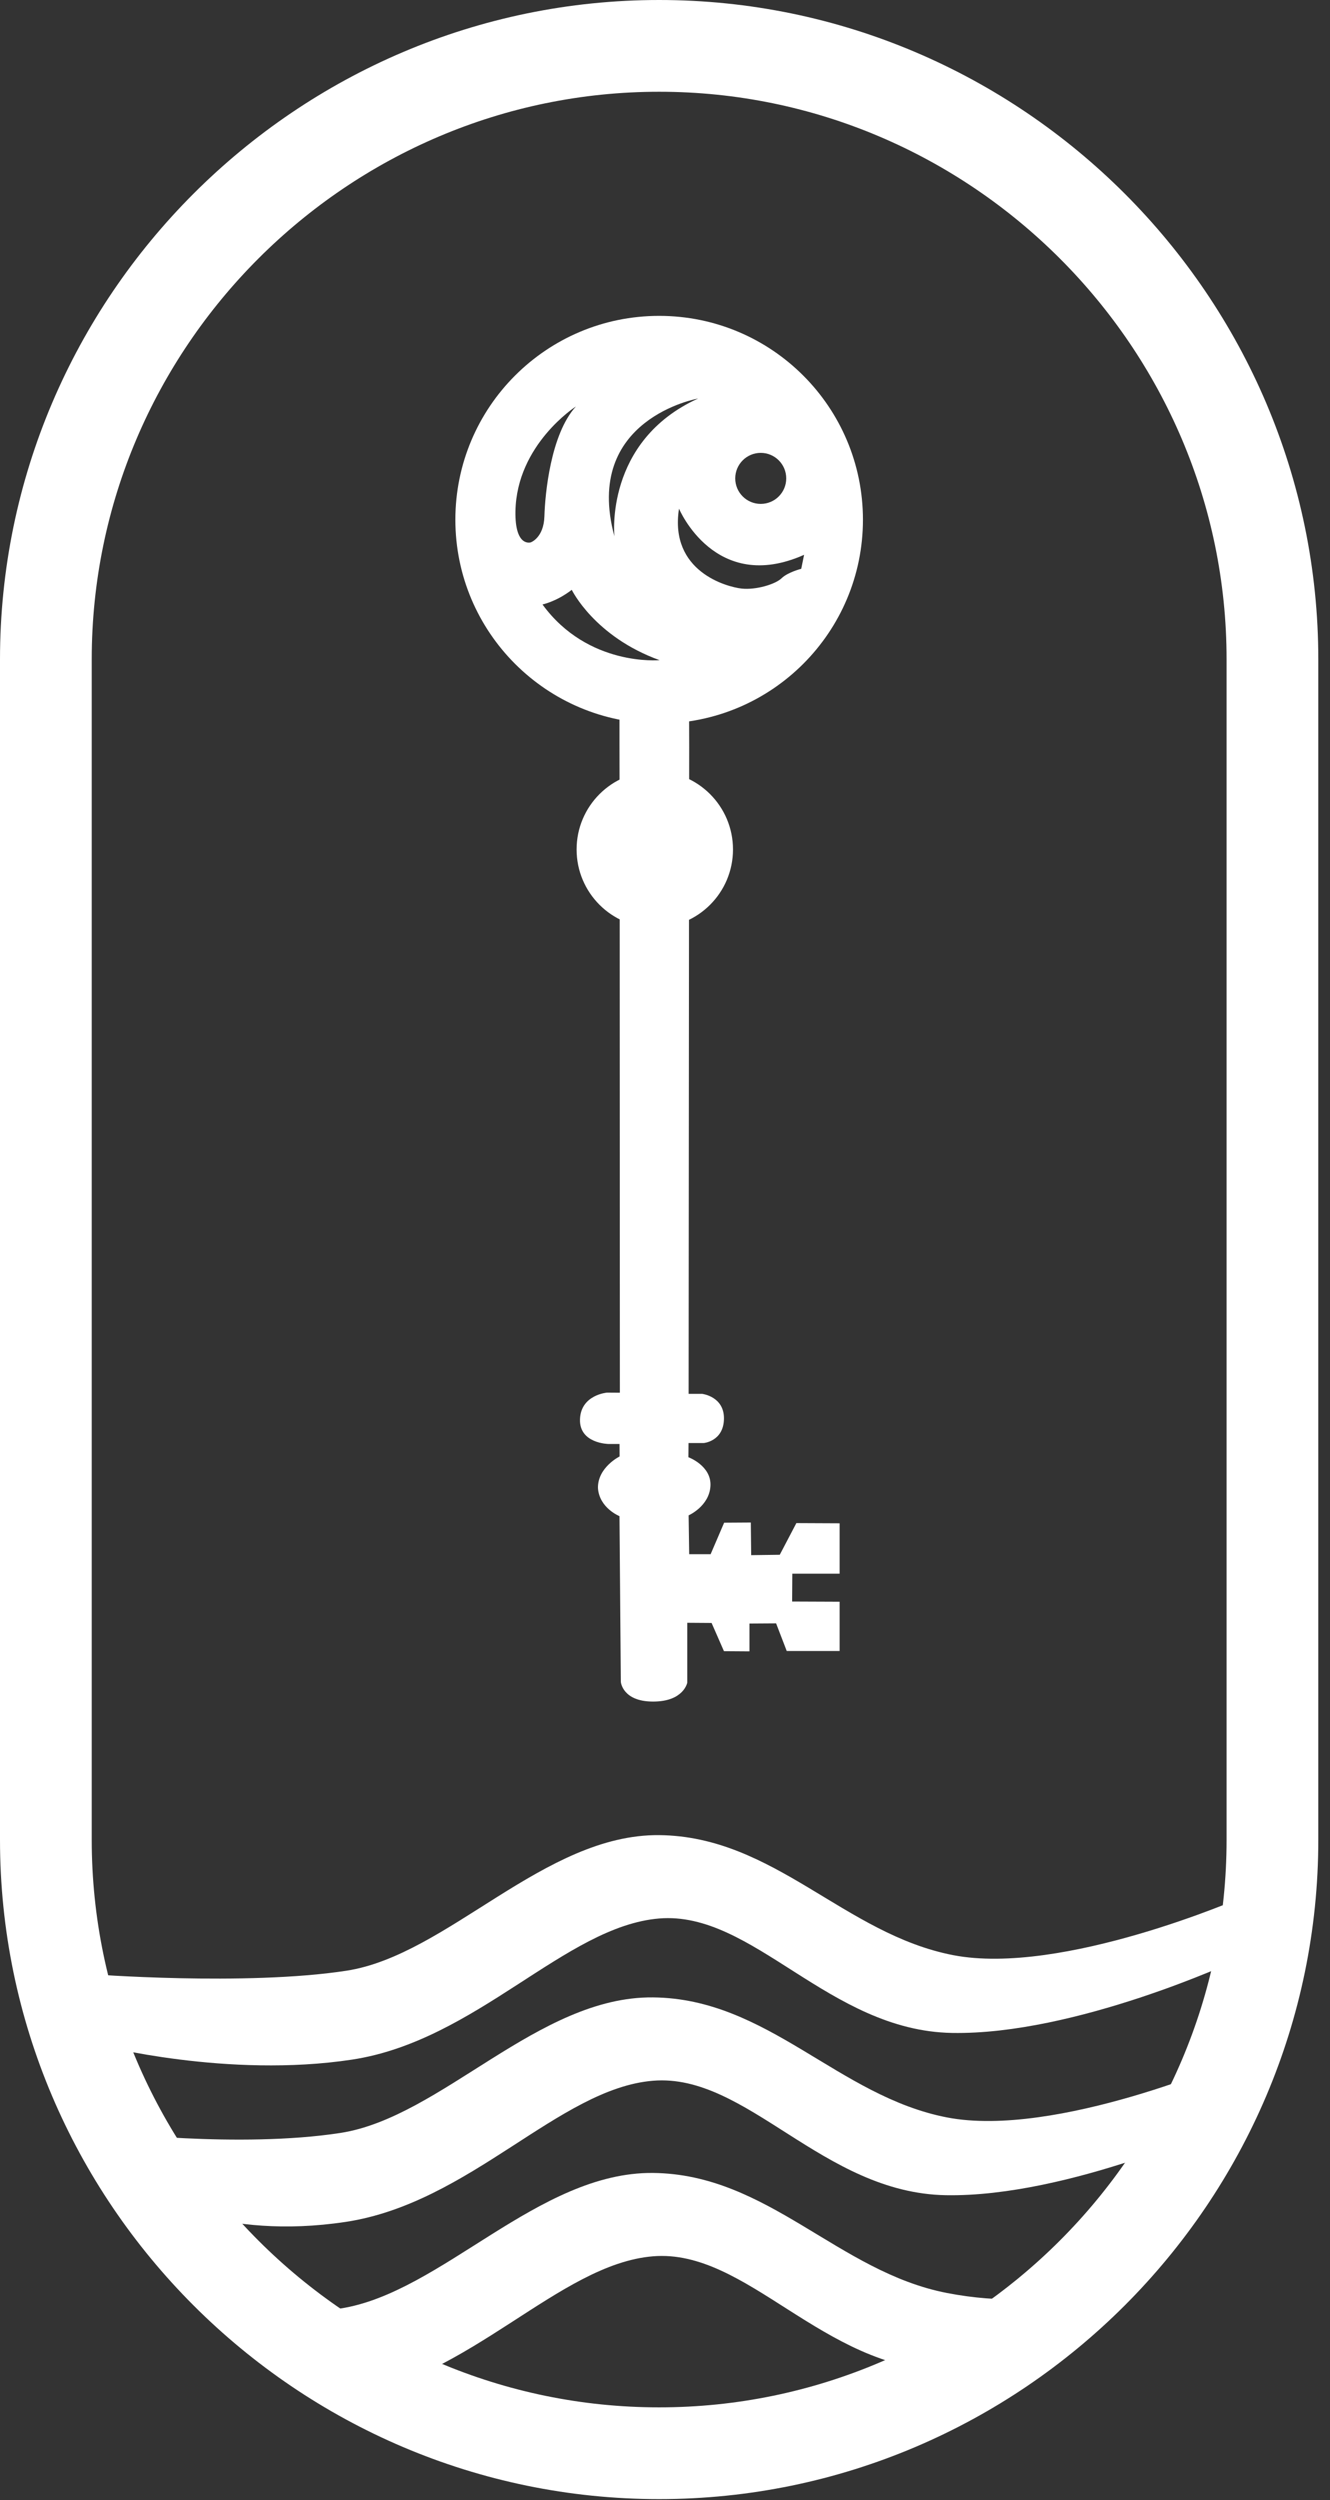 <svg xmlns="http://www.w3.org/2000/svg" width="58" height="109" viewBox="0 0 58 109" fill="none" class="ml-auto mt-2 h-14 w-14"><rect x="0" y="0" width="58" height="109" fill="#333333" stroke="none"/><path d="M27.015 66.1L27.074 73.326C27.074 73.326 27.142 74.184 28.481 74.184C29.819 74.184 29.971 73.359 29.971 73.359V70.749L31.032 70.757L31.571 71.987L32.683 71.995V70.782L33.845 70.774L34.308 71.978H36.615V69.831L34.544 69.822L34.552 68.609H36.615V66.412L34.729 66.403L34.005 67.784L32.758 67.801L32.742 66.378L31.579 66.386L30.99 67.759H30.055L30.03 66.066C30.03 66.066 30.931 65.67 30.982 64.786C31.032 63.902 30.021 63.531 30.021 63.531L30.027 62.913H30.687C30.687 62.913 31.552 62.841 31.571 61.862C31.59 60.883 30.624 60.769 30.624 60.769H30.03L30.049 37.039L30.055 32.557L30.051 31.298H27.015V32.447L27.023 37.115L27.032 60.718L26.472 60.714C26.472 60.714 25.331 60.807 25.293 61.874C25.255 62.942 26.543 62.954 26.543 62.954H27.017L27.02 63.498C27.02 63.498 26.063 63.971 26.076 64.874C26.135 65.75 27.015 66.1 27.015 66.1" fill="white"></path><path d="M33.175 19.744C32.561 19.744 32.063 20.242 32.063 20.857C32.063 21.471 32.561 21.969 33.175 21.969C33.789 21.969 34.287 21.471 34.287 20.857C34.287 20.242 33.789 19.744 33.175 19.744ZM32.338 25.66C32.97 25.729 33.816 25.472 34.087 25.208C34.358 24.945 34.941 24.799 34.941 24.799L35.066 24.188C31.18 25.923 29.611 22.176 29.611 22.176C29.181 24.924 31.707 25.59 32.338 25.66M28.765 28.782C25.92 27.755 24.934 25.715 24.934 25.715C24.268 26.229 23.657 26.353 23.657 26.353C25.642 29.074 28.765 28.782 28.765 28.782M26.794 23.383C26.794 23.383 26.35 19.234 30.444 17.374C30.444 17.374 25.406 18.262 26.794 23.383ZM23.144 23.647C23.144 23.647 23.713 23.453 23.741 22.509C23.768 21.565 24.004 18.942 25.115 17.721C25.115 17.721 22.533 19.373 22.478 22.287C22.45 23.869 23.144 23.647 23.144 23.647M37.632 22.658C37.632 27.566 33.653 31.545 28.745 31.545C23.837 31.545 19.858 27.566 19.858 22.658C19.858 17.75 23.837 13.771 28.745 13.771C33.653 13.771 37.632 17.75 37.632 22.658" fill="white"></path><path d="M4.354 89.164C4.354 89.164 9.926 90.618 15.352 89.794C20.779 88.97 24.648 83.98 28.745 83.641C32.843 83.301 36.138 88.534 41.516 88.631C46.894 88.728 53.871 85.482 53.871 85.482L54.162 82.72C54.162 82.72 46.312 86.16 41.564 85.239C36.816 84.319 33.757 80.055 28.745 80.007C23.734 79.958 19.519 85.239 15.11 85.918C10.701 86.596 3.869 86.063 3.869 86.063L4.354 89.164H4.354Z" fill="white"></path><path d="M6.419 95.705C6.419 95.705 9.655 97.692 15.082 96.868C20.508 96.044 24.377 91.054 28.475 90.715C32.573 90.376 35.867 95.608 41.245 95.705C46.623 95.802 53.6 92.556 53.6 92.556L53.891 89.794C53.891 89.794 46.042 93.234 41.294 92.314C36.546 91.393 33.486 87.129 28.475 87.081C23.464 87.032 19.248 92.314 14.839 92.992C10.43 93.67 4.578 92.944 4.578 92.944L6.419 95.705H6.419Z" fill="white"></path><path d="M15.082 104.522C20.509 103.699 24.378 98.708 28.476 98.369C32.573 98.03 35.868 103.263 41.246 103.36C46.624 103.456 48.128 100.42 48.128 100.42L49.081 99.225C49.081 99.225 46.043 100.889 41.294 99.968C36.546 99.047 33.487 94.784 28.476 94.735C23.464 94.687 19.249 99.968 14.84 100.646C12.498 101.007 12.632 101.726 12.726 102.746C12.768 103.196 13.152 103.562 13.776 103.796C14.4 104.029 13.81 104.715 15.082 104.522" fill="white"></path><path d="M31.965 37.034C31.965 38.918 30.439 40.445 28.555 40.445C26.671 40.445 25.145 38.918 25.145 37.034C25.145 35.151 26.671 33.623 28.555 33.623C30.439 33.623 31.965 35.151 31.965 37.034Z" fill="white"></path><path d="M28.745 106.955H28.745C14.035 106.955 2 94.919 2 80.21V28.745C2 14.035 14.035 2 28.745 2H28.745C43.455 2 55.49 14.035 55.49 28.745V80.21C55.49 94.919 43.455 106.955 28.745 106.955V106.955Z" stroke="white" stroke-width="4" stroke-miterlimit="10"></path></svg>